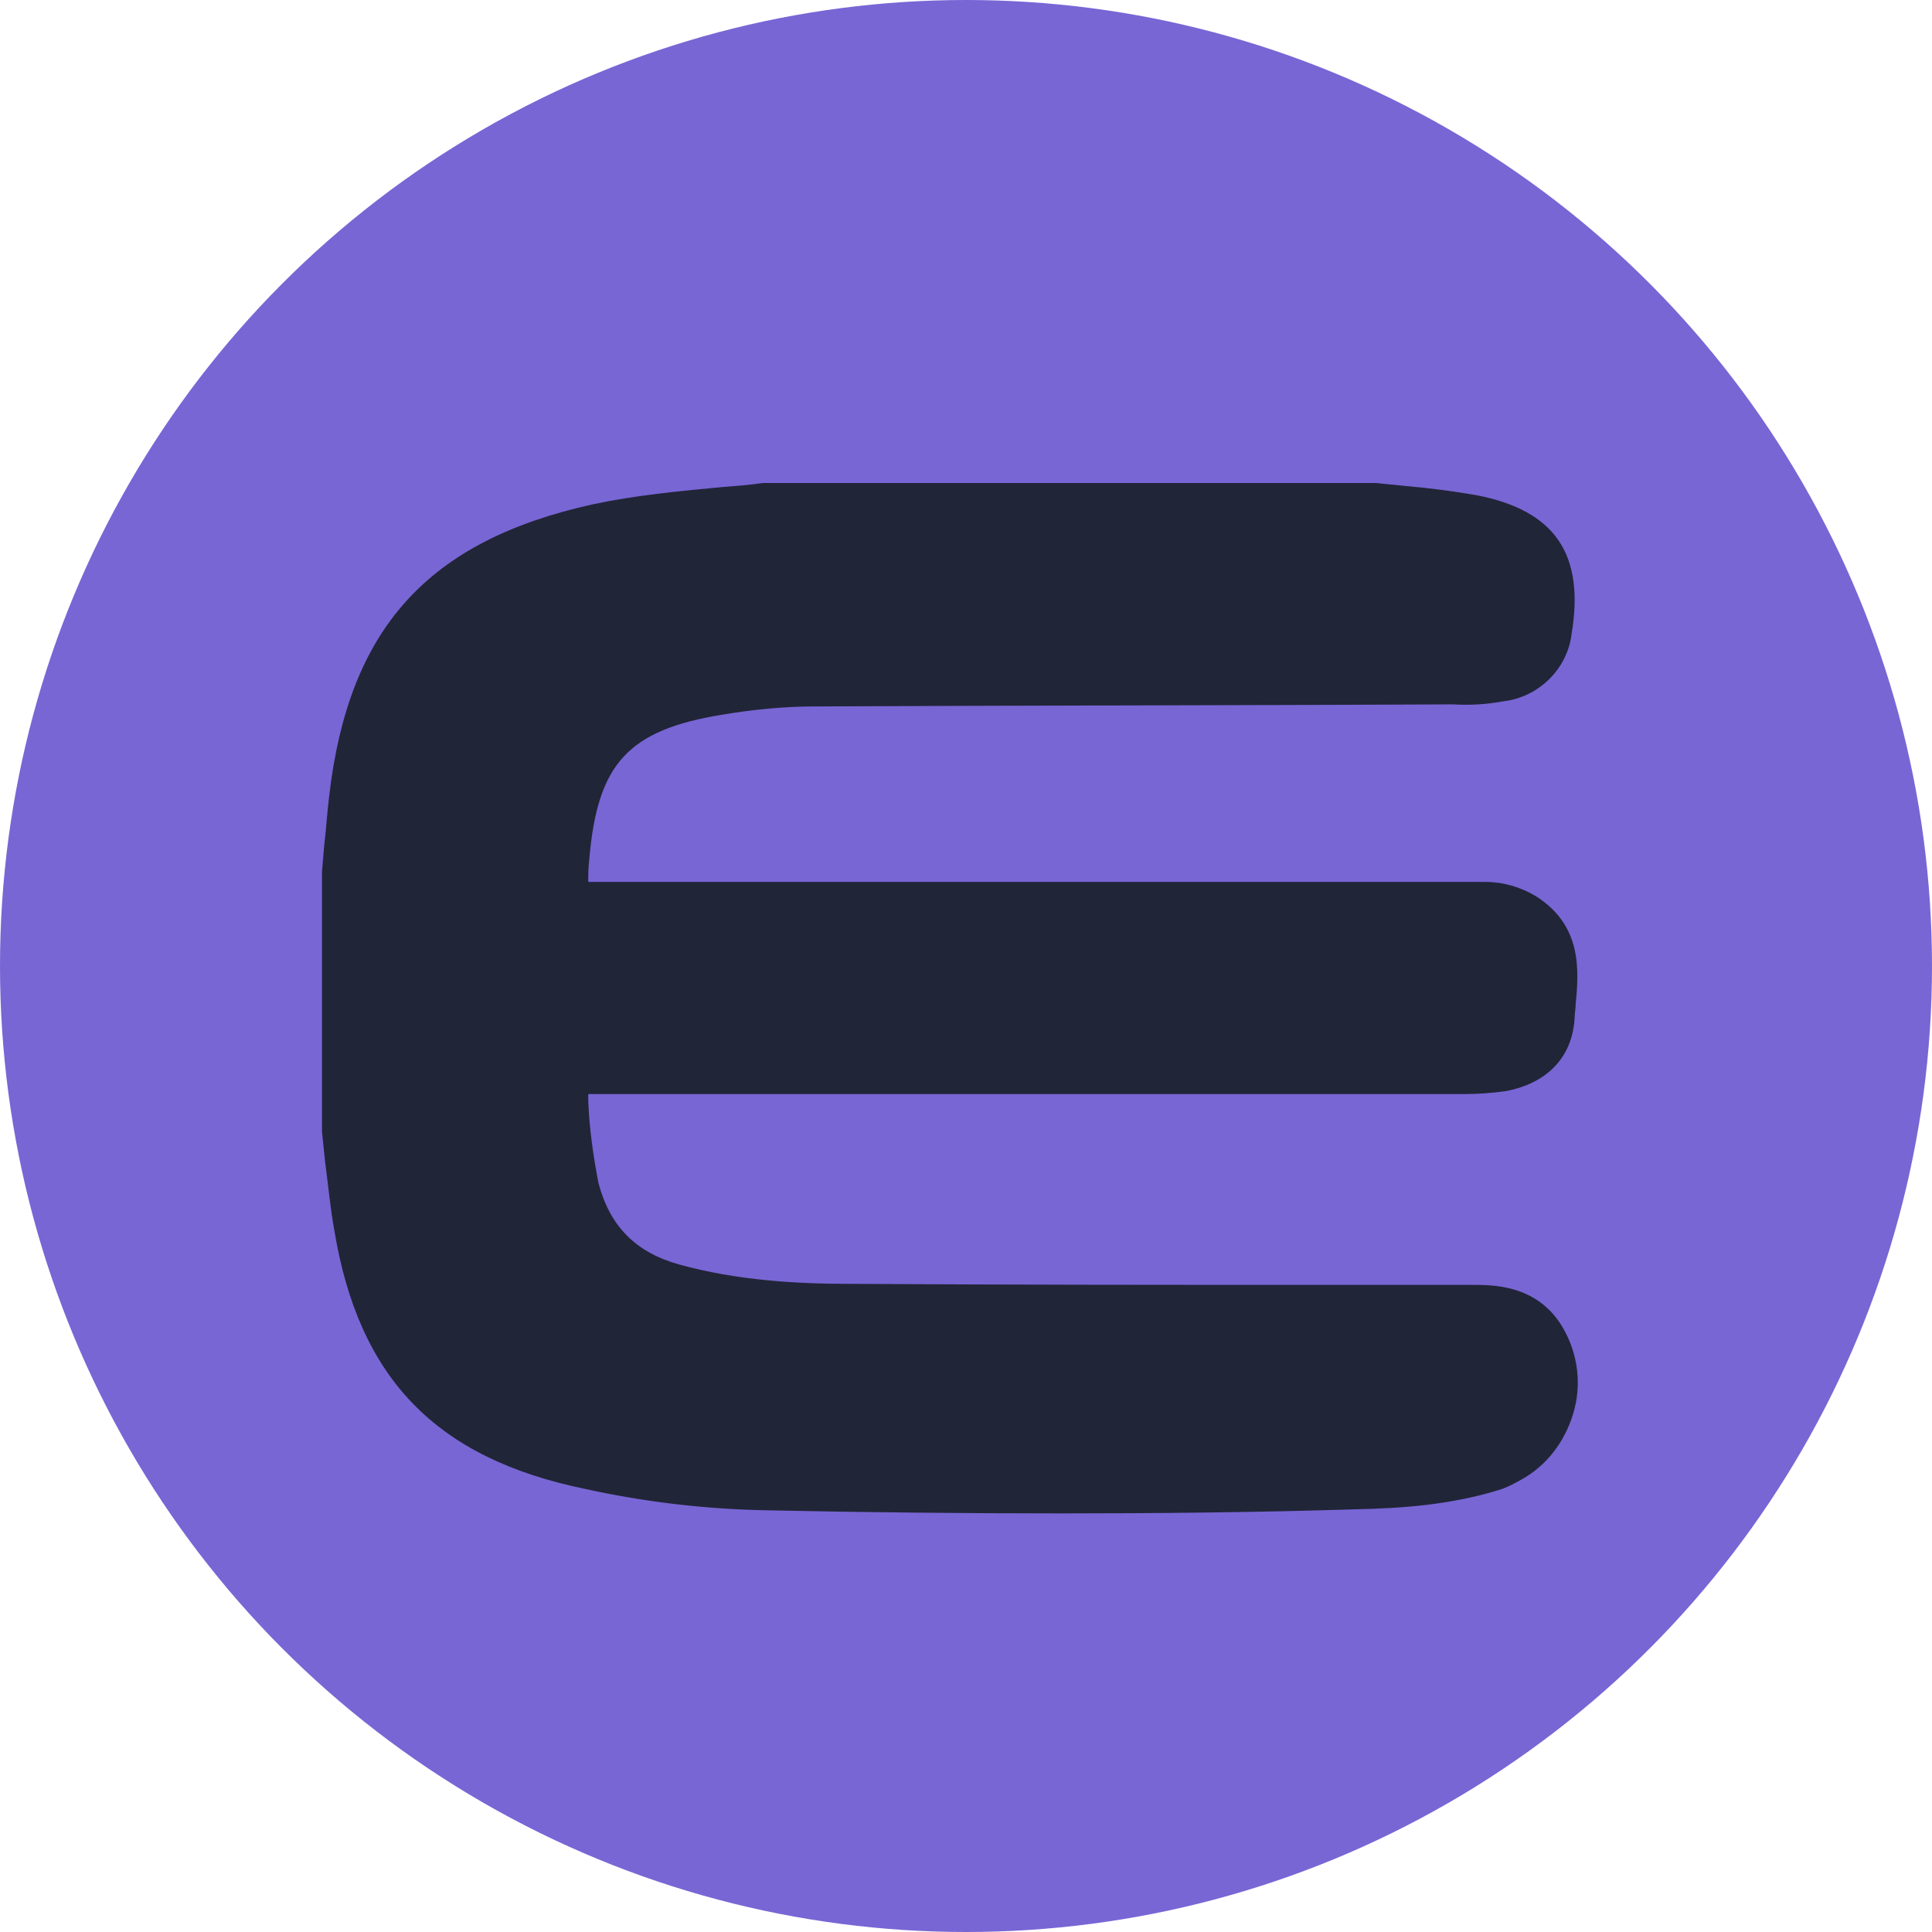 <?xml version="1.0" encoding="UTF-8"?>
<svg width="60px" height="60px" viewBox="0 0 60 60" version="1.1" xmlns="http://www.w3.org/2000/svg" xmlns:xlink="http://www.w3.org/1999/xlink">
    <title>partner-enjin</title>
    <g id="PARTNERS" stroke="none" stroke-width="1" fill="none" fill-rule="evenodd">
        <g id="Desktop-HD" transform="translate(-380, -500)" fill-rule="nonzero">
            <g id="Banner" transform="translate(344, 217)">
                <g id="1" transform="translate(4, 243)">
                    <g id="partner-enjin" transform="translate(32, 40)">
                        <circle id="Oval" fill="#7866D5" cx="30" cy="30" r="30"></circle>
                        <g id="Group" transform="translate(10, 15)" fill="#212538">
                            <path d="M32.63,0.792 C33.643,0.919 34.689,0.982 35.703,1.172 C37.73,1.552 38.395,2.566 38.047,4.594 C37.952,5.354 37.35,5.956 36.59,6.051 C36.114,6.115 35.639,6.147 35.132,6.147 C28.511,6.178 21.922,6.178 15.301,6.21 C14.319,6.21 13.305,6.305 12.323,6.463 C9.06,7.002 7.793,8.364 7.54,11.659 C7.413,13.212 7.413,13.212 8.965,13.212 L35.322,13.212 C35.576,13.212 35.829,13.212 36.083,13.212 C36.495,13.212 36.906,13.339 37.287,13.529 C38.49,14.289 38.174,15.525 38.11,16.602 C38.047,17.489 37.508,17.996 36.59,18.154 C36.209,18.218 35.798,18.25 35.417,18.25 C26.389,18.25 17.392,18.25 8.363,18.25 C7.35,18.25 7.381,18.25 7.445,19.232 C7.476,20.119 7.603,21.038 7.793,21.925 C8.205,23.541 9.219,24.586 10.834,25.03 C12.64,25.537 14.477,25.632 16.315,25.663 C22.777,25.695 29.208,25.695 35.671,25.695 C36.495,25.695 37.255,25.79 37.73,26.55 C38.522,27.818 38.142,29.497 36.843,30.289 C36.653,30.384 36.495,30.479 36.304,30.543 C34.911,30.986 33.453,31.113 31.996,31.113 C25.945,31.208 19.895,31.208 13.844,31.113 C11.975,31.081 10.106,30.859 8.268,30.448 C3.96,29.56 1.806,27.374 1.077,23.034 C0.919,22.02 0.824,21.038 0.697,20.024 L0.697,12.103 C0.792,11.311 0.855,10.55 0.95,9.79 C1.521,4.879 3.706,2.471 8.522,1.394 C10.232,1.014 11.975,0.919 13.717,0.729 L32.63,0.729 L32.63,0.792 Z" id="Path"></path>
                            <path d="M22.967,32 C19.926,32 16.885,31.968 13.876,31.905 C11.943,31.873 10.042,31.651 8.173,31.24 C3.548,30.289 1.14,27.818 0.38,23.192 C0.253,22.495 0.19,21.766 0.095,21.069 C0.063,20.752 0.032,20.467 0,20.15 L0,20.055 L0,12.071 L0.063,11.311 C0.127,10.772 0.158,10.265 0.222,9.727 C0.824,4.531 3.263,1.806 8.395,0.665 C9.726,0.38 11.088,0.253 12.418,0.127 C12.83,0.095 13.274,0.063 13.685,0 L13.78,0 L32.693,0 L32.725,0 C33.042,0.032 33.358,0.063 33.675,0.095 C34.404,0.158 35.132,0.253 35.861,0.38 C38.3,0.855 39.219,2.218 38.807,4.689 C38.68,5.766 37.793,6.653 36.685,6.78 C36.178,6.875 35.639,6.907 35.132,6.875 C28.543,6.907 21.922,6.907 15.301,6.939 C14.351,6.939 13.4,7.034 12.45,7.192 C9.504,7.667 8.553,8.713 8.3,11.691 C8.268,11.945 8.268,12.23 8.268,12.388 C8.458,12.388 8.712,12.388 8.997,12.388 L36.114,12.388 L36.114,12.388 C36.685,12.388 37.223,12.547 37.698,12.832 C39.156,13.75 39.029,15.176 38.934,16.19 C38.934,16.317 38.902,16.475 38.902,16.602 C38.839,17.806 38.079,18.63 36.78,18.883 C36.336,18.947 35.893,18.978 35.449,18.978 L8.427,18.978 C8.363,18.978 8.332,18.978 8.268,18.978 C8.268,19.01 8.268,19.073 8.268,19.105 L8.268,19.168 C8.3,20.055 8.427,20.911 8.585,21.735 C8.934,23.065 9.726,23.889 11.088,24.269 C12.925,24.776 14.794,24.871 16.378,24.871 C21.415,24.903 26.516,24.903 31.458,24.903 L35.734,24.903 C36.368,24.903 37.667,24.903 38.459,26.107 C38.966,26.899 39.124,27.85 38.902,28.737 C38.68,29.624 38.142,30.416 37.35,30.891 C37.128,31.018 36.906,31.145 36.653,31.24 C35.069,31.747 33.485,31.842 32.091,31.873 C29.05,31.968 26.009,32 22.967,32 Z M1.489,20.024 C1.521,20.309 1.552,20.626 1.584,20.911 C1.647,21.576 1.742,22.273 1.837,22.939 C2.503,26.931 4.435,28.895 8.427,29.75 C10.201,30.131 12.038,30.352 13.844,30.384 C19.863,30.479 25.977,30.479 31.964,30.384 C33.232,30.352 34.689,30.289 36.051,29.846 C36.178,29.814 36.304,29.75 36.431,29.655 C36.875,29.37 37.191,28.958 37.318,28.451 C37.445,27.945 37.35,27.406 37.065,26.962 C36.811,26.582 36.463,26.455 35.639,26.455 L31.394,26.455 C26.452,26.455 21.32,26.455 16.315,26.424 C14.604,26.424 12.608,26.329 10.613,25.758 C8.712,25.22 7.508,24.016 7.033,22.115 C6.843,21.164 6.716,20.214 6.684,19.263 L6.684,19.232 C6.653,18.63 6.621,18.186 6.938,17.838 C7.286,17.457 7.73,17.457 8.363,17.457 L35.417,17.457 C35.766,17.457 36.114,17.457 36.463,17.394 C37.16,17.267 37.318,16.982 37.35,16.539 C37.35,16.38 37.382,16.222 37.382,16.095 C37.477,15.018 37.445,14.543 36.875,14.162 C36.653,14.036 36.368,13.941 36.083,13.941 L36.083,13.941 L8.997,13.941 C8.047,13.941 7.508,13.941 7.096,13.497 C6.684,13.053 6.748,12.483 6.811,11.564 C7.096,7.921 8.617,6.273 12.228,5.671 C13.242,5.481 14.287,5.418 15.301,5.386 C21.922,5.386 28.543,5.354 35.164,5.323 C35.608,5.323 36.051,5.291 36.495,5.228 C36.938,5.164 37.255,4.848 37.318,4.436 C37.603,2.756 37.191,2.154 35.608,1.838 C34.942,1.711 34.277,1.648 33.548,1.552 C33.232,1.521 32.915,1.489 32.63,1.457 L13.812,1.457 C13.4,1.489 12.989,1.552 12.545,1.584 C11.214,1.711 9.979,1.806 8.743,2.091 C4.245,3.105 2.281,5.259 1.742,9.822 C1.679,10.329 1.616,10.867 1.584,11.374 L1.521,12.103 L1.489,20.024 L1.489,20.024 Z" id="Shape"></path>
                        </g>
                    </g>
                </g>
            </g>
        </g>
    </g>
</svg>